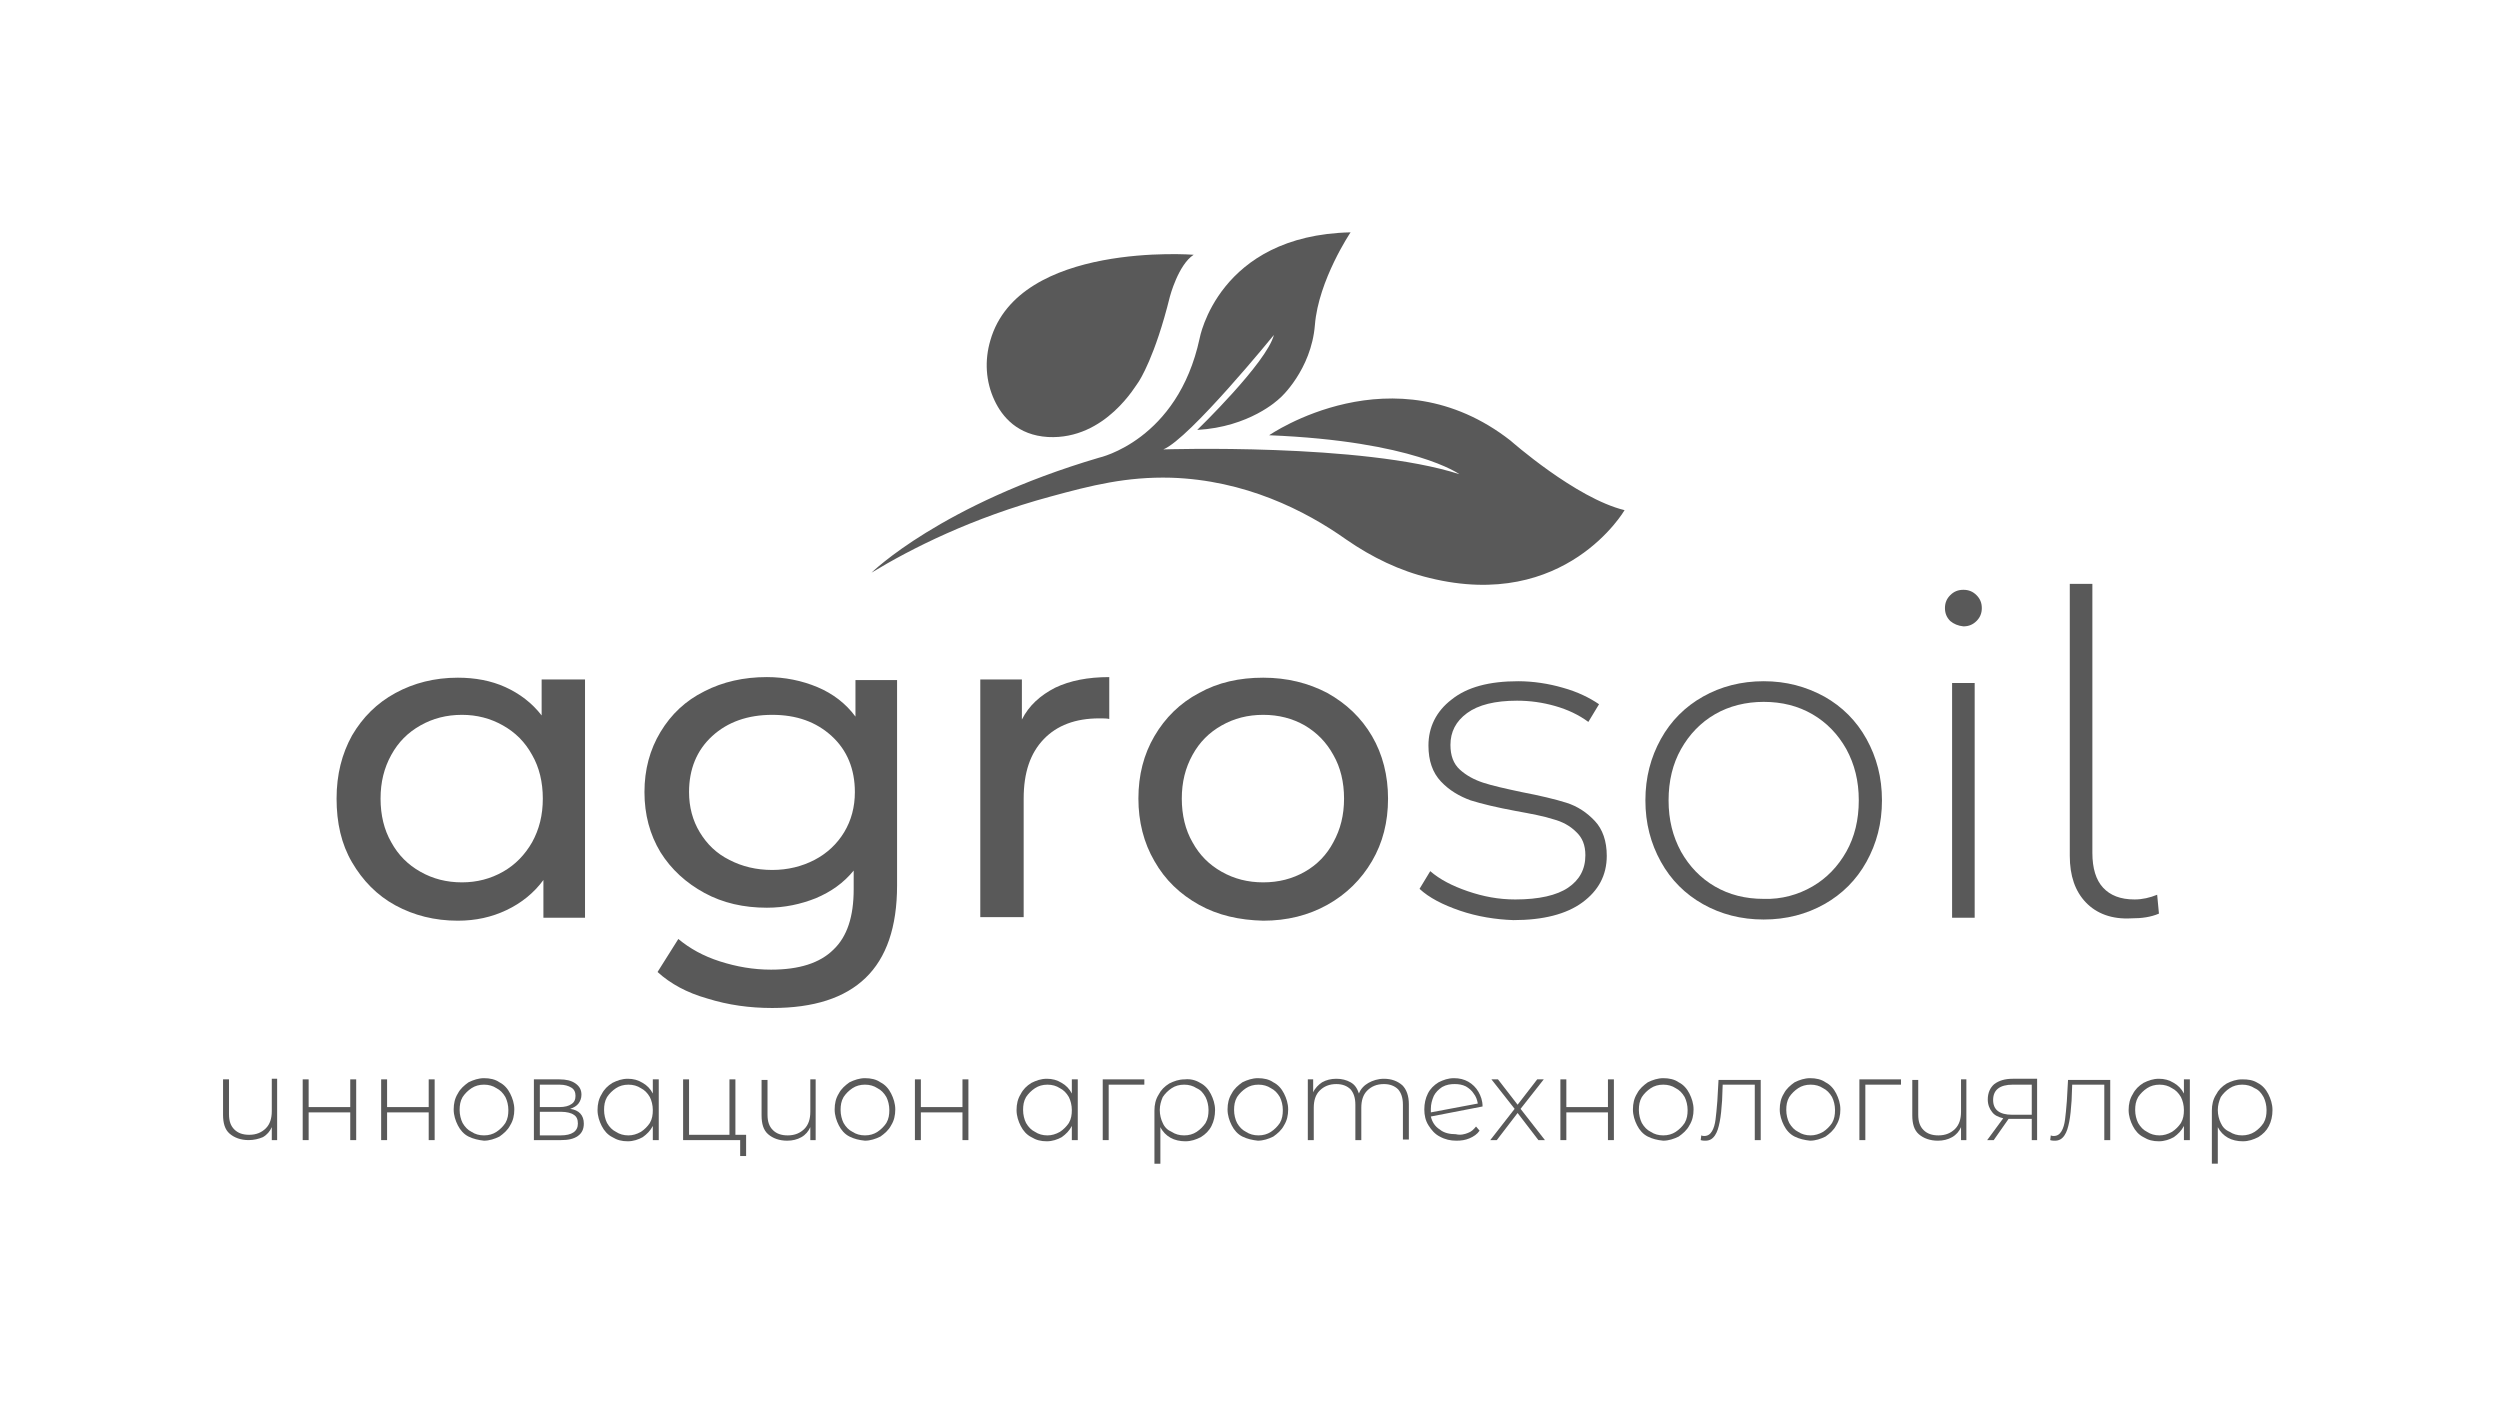 <?xml version="1.0" encoding="UTF-8"?> <svg xmlns="http://www.w3.org/2000/svg" width="269" height="151" viewBox="0 0 269 151" fill="none"> <path d="M62.948 73.109V98.75H58.471V94.688C57.448 96.085 56.105 97.164 54.506 97.925C52.907 98.686 51.181 99.067 49.262 99.067C46.768 99.067 44.529 98.496 42.547 97.417C40.564 96.338 39.029 94.752 37.878 92.784C36.727 90.817 36.215 88.532 36.215 85.93C36.215 83.328 36.791 81.106 37.878 79.138C39.029 77.171 40.564 75.648 42.547 74.569C44.529 73.49 46.768 72.919 49.262 72.919C51.117 72.919 52.843 73.236 54.378 73.934C55.913 74.632 57.256 75.648 58.28 76.981V73.109H62.948ZM54.123 93.799C55.466 93.038 56.489 91.959 57.256 90.626C58.024 89.23 58.407 87.707 58.407 85.93C58.407 84.152 58.024 82.566 57.256 81.233C56.489 79.837 55.466 78.822 54.123 78.06C52.779 77.298 51.308 76.917 49.709 76.917C48.047 76.917 46.576 77.298 45.233 78.06C43.889 78.822 42.866 79.837 42.099 81.233C41.331 82.629 40.948 84.152 40.948 85.93C40.948 87.707 41.331 89.293 42.099 90.626C42.866 92.023 43.889 93.038 45.233 93.799C46.576 94.561 48.047 94.942 49.709 94.942C51.308 94.942 52.779 94.561 54.123 93.799Z" fill="#595959"></path> <path d="M96.525 73.109V95.259C96.525 99.765 95.374 103.065 93.135 105.223C90.897 107.381 87.571 108.46 83.094 108.46C80.664 108.46 78.362 108.142 76.123 107.444C73.885 106.809 72.158 105.858 70.751 104.588L72.989 101.034C74.204 102.049 75.675 102.875 77.466 103.446C79.257 104.017 81.048 104.334 82.966 104.334C85.972 104.334 88.211 103.636 89.682 102.176C91.153 100.78 91.856 98.622 91.856 95.703V93.672C90.769 95.005 89.426 95.957 87.763 96.655C86.164 97.289 84.438 97.67 82.519 97.67C80.025 97.67 77.786 97.162 75.804 96.084C73.821 95.005 72.222 93.545 71.071 91.705C69.92 89.8 69.344 87.643 69.344 85.231C69.344 82.819 69.92 80.661 71.071 78.757C72.222 76.853 73.757 75.393 75.804 74.378C77.786 73.362 80.025 72.855 82.519 72.855C84.438 72.855 86.292 73.236 87.955 73.934C89.618 74.632 91.025 75.711 92.048 77.107V73.172H96.525V73.109ZM87.635 92.53C88.978 91.832 90.066 90.816 90.833 89.546C91.601 88.277 91.984 86.818 91.984 85.231C91.984 82.756 91.153 80.725 89.49 79.201C87.827 77.678 85.717 76.917 83.094 76.917C80.472 76.917 78.298 77.678 76.635 79.201C74.972 80.725 74.141 82.756 74.141 85.231C74.141 86.818 74.524 88.277 75.292 89.546C76.059 90.816 77.082 91.832 78.49 92.53C79.832 93.228 81.368 93.608 83.094 93.608C84.757 93.608 86.292 93.228 87.635 92.53Z" fill="#595959"></path> <path d="M113.537 73.997C115.136 73.235 117.054 72.855 119.357 72.855V77.361C119.101 77.297 118.717 77.297 118.27 77.297C115.711 77.297 113.729 78.059 112.322 79.518C110.851 81.042 110.147 83.136 110.147 85.929V98.686H105.479V73.108H109.955V77.424C110.723 75.901 111.938 74.822 113.537 73.997Z" fill="#595959"></path> <path d="M129.015 97.354C126.969 96.212 125.37 94.688 124.219 92.657C123.068 90.69 122.492 88.405 122.492 85.93C122.492 83.391 123.068 81.17 124.219 79.202C125.37 77.235 126.969 75.648 129.015 74.569C131.062 73.427 133.365 72.919 135.923 72.919C138.481 72.919 140.783 73.49 142.83 74.569C144.876 75.711 146.476 77.235 147.627 79.202C148.778 81.17 149.353 83.455 149.353 85.93C149.353 88.468 148.778 90.69 147.627 92.657C146.476 94.625 144.876 96.212 142.83 97.354C140.783 98.496 138.481 99.067 135.923 99.067C133.365 99.004 131.062 98.496 129.015 97.354ZM140.4 93.799C141.743 93.038 142.766 91.959 143.469 90.626C144.237 89.23 144.62 87.707 144.62 85.93C144.62 84.152 144.237 82.566 143.469 81.233C142.702 79.837 141.679 78.822 140.4 78.06C139.056 77.298 137.586 76.917 135.923 76.917C134.26 76.917 132.789 77.298 131.446 78.06C130.103 78.822 129.079 79.837 128.312 81.233C127.545 82.629 127.161 84.152 127.161 85.93C127.161 87.707 127.545 89.293 128.312 90.626C129.079 92.023 130.103 93.038 131.446 93.799C132.789 94.561 134.26 94.942 135.923 94.942C137.586 94.942 139.056 94.561 140.4 93.799Z" fill="#595959"></path> <path d="M157.091 97.988C155.237 97.354 153.765 96.592 152.742 95.64L153.894 93.736C154.917 94.625 156.26 95.323 157.923 95.894C159.585 96.465 161.248 96.782 163.039 96.782C165.598 96.782 167.516 96.338 168.731 95.513C169.946 94.688 170.586 93.546 170.586 92.023C170.586 90.944 170.266 90.118 169.562 89.484C168.923 88.849 168.092 88.405 167.132 88.151C166.173 87.833 164.83 87.579 163.103 87.263C161.057 86.882 159.458 86.501 158.242 86.12C157.027 85.676 155.94 85.041 155.045 84.089C154.149 83.137 153.701 81.868 153.701 80.218C153.701 78.25 154.533 76.537 156.196 75.267C157.859 73.934 160.225 73.3 163.359 73.3C164.958 73.3 166.621 73.554 168.155 73.998C169.755 74.442 171.034 75.077 172.057 75.775L170.906 77.679C169.882 76.917 168.667 76.346 167.324 75.965C165.981 75.584 164.638 75.394 163.231 75.394C160.865 75.394 159.074 75.838 157.859 76.727C156.644 77.616 156.068 78.758 156.068 80.154C156.068 81.297 156.388 82.185 157.091 82.82C157.795 83.454 158.626 83.898 159.585 84.216C160.545 84.533 161.952 84.851 163.743 85.231C165.725 85.612 167.324 85.993 168.539 86.374C169.755 86.755 170.778 87.453 171.609 88.341C172.441 89.23 172.888 90.499 172.888 92.086C172.888 94.18 171.993 95.831 170.266 97.1C168.539 98.369 166.045 99.004 162.847 99.004C160.928 98.94 158.946 98.623 157.091 97.988Z" fill="#595959"></path> <path d="M183.249 97.29C181.33 96.212 179.795 94.688 178.708 92.721C177.62 90.753 177.045 88.595 177.045 86.12C177.045 83.645 177.62 81.487 178.708 79.519C179.795 77.552 181.33 76.029 183.249 74.95C185.167 73.871 187.342 73.3 189.772 73.3C192.203 73.3 194.313 73.871 196.296 74.95C198.214 76.029 199.749 77.552 200.837 79.519C201.924 81.487 202.499 83.645 202.499 86.12C202.499 88.595 201.924 90.753 200.837 92.721C199.749 94.688 198.214 96.212 196.296 97.29C194.377 98.369 192.203 98.94 189.772 98.94C187.342 98.94 185.167 98.369 183.249 97.29ZM195.017 95.386C196.551 94.498 197.767 93.228 198.662 91.642C199.557 90.055 200.005 88.214 200.005 86.12C200.005 84.025 199.557 82.249 198.662 80.598C197.767 79.011 196.551 77.743 195.017 76.854C193.482 75.965 191.755 75.521 189.772 75.521C187.853 75.521 186.063 75.965 184.528 76.854C182.993 77.743 181.778 79.011 180.882 80.598C179.987 82.185 179.539 84.025 179.539 86.12C179.539 88.214 179.987 89.992 180.882 91.642C181.778 93.228 182.993 94.498 184.528 95.386C186.063 96.275 187.79 96.719 189.772 96.719C191.691 96.782 193.482 96.275 195.017 95.386Z" fill="#595959"></path> <path d="M209.853 66.827C209.469 66.446 209.277 66.002 209.277 65.43C209.277 64.859 209.469 64.415 209.853 64.034C210.237 63.653 210.684 63.463 211.26 63.463C211.836 63.463 212.283 63.653 212.667 64.034C213.051 64.415 213.243 64.859 213.243 65.43C213.243 66.002 213.051 66.446 212.667 66.827C212.283 67.207 211.836 67.398 211.26 67.398C210.684 67.334 210.237 67.144 209.853 66.827ZM210.045 73.491H212.475V98.751H210.045V73.491Z" fill="#595959"></path> <path d="M224.436 97.099C223.284 95.894 222.709 94.243 222.709 92.086V62.827H225.139V91.768C225.139 93.418 225.523 94.688 226.291 95.513C227.058 96.338 228.145 96.782 229.68 96.782C230.511 96.782 231.343 96.592 232.111 96.275L232.302 98.305C231.407 98.686 230.448 98.813 229.36 98.813C227.25 98.94 225.587 98.305 224.436 97.099Z" fill="#595959"></path> <path d="M29.82 116.138V122.675H29.244V121.279C29.052 121.723 28.733 122.104 28.285 122.358C27.837 122.548 27.326 122.675 26.75 122.675C25.919 122.675 25.215 122.421 24.703 121.977C24.192 121.532 24 120.834 24 119.946V116.138H24.64V119.882C24.64 120.644 24.831 121.152 25.215 121.532C25.599 121.913 26.11 122.104 26.814 122.104C27.581 122.104 28.157 121.85 28.605 121.406C29.052 120.961 29.244 120.326 29.244 119.565V116.074H29.82V116.138Z" fill="#595959"></path> <path d="M32.57 116.139H33.21V119.122H37.687V116.139H38.326V122.676H37.687V119.693H33.21V122.676H32.57V116.139Z" fill="#595959"></path> <path d="M41.012 116.139H41.651V119.122H46.128V116.139H46.768V122.676H46.128V119.693H41.651V122.676H41.012V116.139Z" fill="#595959"></path> <path d="M50.415 122.294C49.904 122.04 49.52 121.596 49.264 121.088C49.008 120.58 48.816 120.009 48.816 119.375C48.816 118.74 48.944 118.169 49.264 117.661C49.52 117.153 49.968 116.772 50.415 116.455C50.927 116.201 51.503 116.011 52.078 116.011C52.718 116.011 53.293 116.138 53.741 116.455C54.253 116.709 54.636 117.153 54.892 117.661C55.148 118.169 55.34 118.74 55.34 119.375C55.34 120.009 55.212 120.58 54.892 121.088C54.636 121.596 54.189 121.977 53.741 122.294C53.229 122.548 52.654 122.738 52.078 122.738C51.503 122.675 50.927 122.548 50.415 122.294ZM53.421 121.786C53.805 121.532 54.125 121.215 54.381 120.834C54.636 120.39 54.7 119.946 54.7 119.438C54.7 118.931 54.572 118.423 54.381 118.042C54.125 117.598 53.805 117.28 53.421 117.09C53.038 116.836 52.59 116.709 52.078 116.709C51.566 116.709 51.119 116.836 50.735 117.09C50.351 117.344 50.032 117.661 49.776 118.042C49.52 118.486 49.456 118.931 49.456 119.438C49.456 119.946 49.584 120.453 49.776 120.834C50.032 121.279 50.351 121.596 50.735 121.786C51.119 122.04 51.566 122.167 52.078 122.167C52.59 122.167 53.038 122.04 53.421 121.786Z" fill="#595959"></path> <path d="M62.819 120.899C62.819 121.47 62.628 121.914 62.18 122.232C61.732 122.549 61.157 122.676 60.325 122.676H57.447V116.139H60.197C60.901 116.139 61.477 116.266 61.924 116.583C62.372 116.9 62.564 117.281 62.564 117.789C62.564 118.17 62.436 118.487 62.244 118.741C62.052 118.995 61.732 119.185 61.349 119.312C62.308 119.439 62.819 120.01 62.819 120.899ZM58.087 119.122H60.197C60.773 119.122 61.221 118.995 61.477 118.805C61.796 118.614 61.924 118.297 61.924 117.916C61.924 117.535 61.796 117.218 61.477 117.027C61.157 116.837 60.773 116.71 60.197 116.71H58.087V119.122ZM62.18 120.899C62.18 120.454 62.052 120.137 61.732 119.947C61.477 119.757 60.965 119.63 60.389 119.63H58.087V122.168H60.325C61.54 122.168 62.18 121.724 62.18 120.899Z" fill="#595959"></path> <path d="M70.882 116.139V122.676H70.243V121.153C69.987 121.66 69.603 122.041 69.156 122.359C68.708 122.613 68.132 122.803 67.557 122.803C66.917 122.803 66.406 122.676 65.894 122.359C65.382 122.105 64.999 121.66 64.743 121.153C64.487 120.645 64.295 120.074 64.295 119.439C64.295 118.805 64.423 118.233 64.743 117.726C64.999 117.218 65.382 116.837 65.894 116.52C66.406 116.266 66.917 116.075 67.557 116.075C68.132 116.075 68.644 116.202 69.156 116.52C69.603 116.773 69.987 117.154 70.243 117.662V116.139H70.882ZM68.964 121.787C69.348 121.533 69.667 121.216 69.923 120.835C70.179 120.391 70.243 119.947 70.243 119.439C70.243 118.931 70.115 118.424 69.923 118.043C69.667 117.599 69.348 117.281 68.964 117.091C68.58 116.837 68.132 116.71 67.621 116.71C67.109 116.71 66.661 116.837 66.278 117.091C65.894 117.345 65.574 117.662 65.318 118.043C65.062 118.487 64.999 118.931 64.999 119.439C64.999 119.947 65.126 120.454 65.318 120.835C65.574 121.28 65.894 121.597 66.278 121.787C66.661 122.041 67.109 122.168 67.621 122.168C68.068 122.168 68.516 122.041 68.964 121.787Z" fill="#595959"></path> <path d="M80.281 122.105V124.389H79.642V122.676H73.502V116.139H74.142V122.105H78.49V116.139H79.13V122.105H80.281Z" fill="#595959"></path> <path d="M87.765 116.139V122.676H87.19V121.28C86.998 121.724 86.678 122.105 86.231 122.359C85.783 122.613 85.271 122.739 84.695 122.739C83.864 122.739 83.161 122.486 82.649 122.041C82.137 121.597 81.945 120.899 81.945 120.01V116.202H82.585V119.947C82.585 120.708 82.777 121.216 83.161 121.597C83.544 121.978 84.056 122.168 84.76 122.168C85.527 122.168 86.103 121.914 86.55 121.47C86.998 121.026 87.19 120.391 87.19 119.63V116.139H87.765Z" fill="#595959"></path> <path d="M91.407 122.294C90.896 122.04 90.512 121.596 90.256 121.088C90 120.58 89.809 120.009 89.809 119.375C89.809 118.74 89.936 118.169 90.256 117.661C90.512 117.153 90.96 116.772 91.407 116.455C91.919 116.201 92.495 116.011 93.07 116.011C93.71 116.011 94.285 116.138 94.733 116.455C95.245 116.709 95.629 117.153 95.884 117.661C96.14 118.169 96.332 118.74 96.332 119.375C96.332 120.009 96.204 120.58 95.884 121.088C95.629 121.596 95.181 121.977 94.733 122.294C94.222 122.548 93.646 122.738 93.07 122.738C92.431 122.675 91.919 122.548 91.407 122.294ZM94.413 121.786C94.797 121.532 95.117 121.215 95.373 120.834C95.629 120.39 95.692 119.946 95.692 119.438C95.692 118.931 95.565 118.423 95.373 118.042C95.117 117.598 94.797 117.28 94.413 117.09C94.029 116.836 93.582 116.709 93.07 116.709C92.559 116.709 92.111 116.836 91.727 117.09C91.343 117.344 91.023 117.661 90.768 118.042C90.512 118.486 90.448 118.931 90.448 119.438C90.448 119.946 90.576 120.453 90.768 120.834C91.023 121.279 91.343 121.596 91.727 121.786C92.111 122.04 92.559 122.167 93.07 122.167C93.582 122.167 94.029 122.04 94.413 121.786Z" fill="#595959"></path> <path d="M98.445 116.139H99.085V119.122H103.562V116.139H104.201V122.676H103.562V119.693H99.085V122.676H98.445V116.139Z" fill="#595959"></path> <path d="M115.968 116.139V122.676H115.329V121.153C115.073 121.66 114.689 122.041 114.242 122.359C113.794 122.613 113.218 122.803 112.643 122.803C112.003 122.803 111.492 122.676 110.98 122.359C110.468 122.105 110.085 121.66 109.829 121.153C109.573 120.645 109.381 120.074 109.381 119.439C109.381 118.805 109.509 118.233 109.829 117.726C110.085 117.218 110.468 116.837 110.98 116.52C111.492 116.266 112.003 116.075 112.643 116.075C113.218 116.075 113.73 116.202 114.242 116.52C114.689 116.773 115.073 117.154 115.329 117.662V116.139H115.968ZM114.05 121.787C114.433 121.533 114.753 121.216 115.009 120.835C115.265 120.391 115.329 119.947 115.329 119.439C115.329 118.931 115.201 118.424 115.009 118.043C114.753 117.599 114.433 117.281 114.05 117.091C113.666 116.837 113.218 116.71 112.707 116.71C112.195 116.71 111.747 116.837 111.364 117.091C110.98 117.345 110.66 117.662 110.404 118.043C110.148 118.487 110.085 118.931 110.085 119.439C110.085 119.947 110.212 120.454 110.404 120.835C110.66 121.28 110.98 121.597 111.364 121.787C111.747 122.041 112.195 122.168 112.707 122.168C113.155 122.168 113.602 122.041 114.05 121.787Z" fill="#595959"></path> <path d="M123.131 116.71H119.294V122.676H118.654V116.139H123.131V116.71Z" fill="#595959"></path> <path d="M129.141 116.52C129.653 116.774 130.037 117.218 130.293 117.726C130.548 118.234 130.741 118.805 130.741 119.439C130.741 120.074 130.612 120.645 130.357 121.153C130.101 121.661 129.717 122.042 129.205 122.359C128.694 122.613 128.182 122.803 127.542 122.803C126.967 122.803 126.391 122.676 125.944 122.422C125.496 122.168 125.112 121.788 124.857 121.28V125.215H124.217V119.503C124.217 118.868 124.345 118.297 124.664 117.789C124.921 117.281 125.304 116.901 125.816 116.583C126.327 116.329 126.839 116.139 127.478 116.139C128.054 116.075 128.63 116.202 129.141 116.52ZM128.758 121.788C129.141 121.534 129.461 121.216 129.717 120.836C129.973 120.391 130.037 119.947 130.037 119.439C130.037 118.932 129.909 118.424 129.717 118.043C129.461 117.599 129.205 117.281 128.758 117.091C128.374 116.837 127.926 116.71 127.415 116.71C126.903 116.71 126.455 116.837 126.071 117.091C125.688 117.345 125.368 117.662 125.112 118.043C124.921 118.487 124.792 118.932 124.792 119.439C124.792 119.947 124.921 120.455 125.112 120.836C125.304 121.28 125.624 121.597 126.071 121.788C126.455 122.041 126.903 122.168 127.415 122.168C127.926 122.168 128.374 122.041 128.758 121.788Z" fill="#595959"></path> <path d="M133.683 122.294C133.171 122.04 132.787 121.596 132.532 121.088C132.276 120.58 132.084 120.009 132.084 119.375C132.084 118.74 132.212 118.169 132.532 117.661C132.787 117.153 133.235 116.772 133.683 116.455C134.195 116.201 134.77 116.011 135.346 116.011C135.985 116.011 136.561 116.138 137.009 116.455C137.52 116.709 137.904 117.153 138.16 117.661C138.416 118.169 138.607 118.74 138.607 119.375C138.607 120.009 138.479 120.58 138.16 121.088C137.904 121.596 137.456 121.977 137.009 122.294C136.497 122.548 135.921 122.738 135.346 122.738C134.77 122.675 134.195 122.548 133.683 122.294ZM136.753 121.786C137.136 121.532 137.456 121.215 137.712 120.834C137.968 120.39 138.032 119.946 138.032 119.438C138.032 118.931 137.904 118.423 137.712 118.042C137.456 117.598 137.136 117.28 136.753 117.09C136.369 116.836 135.921 116.709 135.41 116.709C134.898 116.709 134.45 116.836 134.066 117.09C133.683 117.344 133.363 117.661 133.107 118.042C132.852 118.486 132.787 118.931 132.787 119.438C132.787 119.946 132.915 120.453 133.107 120.834C133.363 121.279 133.683 121.596 134.066 121.786C134.45 122.04 134.898 122.167 135.41 122.167C135.921 122.167 136.369 122.04 136.753 121.786Z" fill="#595959"></path> <path d="M150.89 116.773C151.338 117.218 151.593 117.916 151.593 118.805V122.613H150.954V118.868C150.954 118.106 150.762 117.599 150.442 117.218C150.058 116.837 149.547 116.646 148.907 116.646C148.14 116.646 147.564 116.9 147.116 117.345C146.668 117.789 146.477 118.424 146.477 119.185V122.676H145.837V118.868C145.837 118.106 145.645 117.599 145.326 117.218C144.942 116.837 144.43 116.646 143.791 116.646C143.023 116.646 142.448 116.9 142 117.345C141.552 117.789 141.361 118.424 141.361 119.185V122.676H140.721V116.139H141.297V117.535C141.488 117.091 141.872 116.71 142.256 116.456C142.704 116.202 143.215 116.075 143.791 116.075C144.366 116.075 144.878 116.202 145.326 116.456C145.774 116.71 146.029 117.091 146.221 117.662C146.413 117.154 146.797 116.773 147.244 116.52C147.692 116.266 148.268 116.075 148.907 116.075C149.738 116.075 150.378 116.329 150.89 116.773Z" fill="#595959"></path> <path d="M157.924 121.913C158.308 121.786 158.564 121.532 158.82 121.215L159.204 121.659C158.948 122.04 158.564 122.294 158.117 122.485C157.669 122.675 157.221 122.738 156.71 122.738C156.07 122.738 155.494 122.612 154.919 122.294C154.407 122.04 154.023 121.596 153.704 121.088C153.384 120.58 153.256 120.009 153.256 119.375C153.256 118.74 153.384 118.169 153.64 117.661C153.895 117.153 154.279 116.772 154.791 116.455C155.303 116.201 155.814 116.011 156.454 116.011C157.029 116.011 157.541 116.138 157.989 116.392C158.437 116.645 158.82 117.026 159.076 117.471C159.332 117.915 159.524 118.423 159.524 119.057L153.96 120.136C154.087 120.707 154.407 121.215 154.919 121.532C155.367 121.913 156.006 122.04 156.646 122.04C157.157 122.167 157.605 122.04 157.924 121.913ZM155.174 116.963C154.791 117.217 154.471 117.534 154.279 117.915C154.087 118.359 153.96 118.804 153.96 119.311C153.96 119.375 153.96 119.502 153.96 119.692L159.012 118.74C158.948 118.359 158.82 117.978 158.564 117.661C158.372 117.344 158.053 117.09 157.733 116.899C157.349 116.709 156.965 116.645 156.518 116.645C156.07 116.645 155.622 116.709 155.174 116.963Z" fill="#595959"></path> <path d="M165.532 122.676L163.294 119.757L161.055 122.676H160.352L162.974 119.312L160.479 116.139H161.183L163.294 118.868L165.404 116.139H166.108L163.613 119.312L166.235 122.676H165.532Z" fill="#595959"></path> <path d="M167.898 116.139H168.538V119.122H173.015V116.139H173.655V122.676H173.015V119.693H168.538V122.676H167.898V116.139Z" fill="#595959"></path> <path d="M177.302 122.294C176.791 122.04 176.407 121.596 176.151 121.088C175.895 120.58 175.703 120.009 175.703 119.375C175.703 118.74 175.831 118.169 176.151 117.661C176.407 117.153 176.855 116.772 177.302 116.455C177.814 116.201 178.389 116.011 178.965 116.011C179.605 116.011 180.18 116.138 180.628 116.455C181.139 116.709 181.523 117.153 181.779 117.661C182.035 118.169 182.227 118.74 182.227 119.375C182.227 120.009 182.099 120.58 181.779 121.088C181.523 121.596 181.075 121.977 180.628 122.294C180.116 122.548 179.541 122.738 178.965 122.738C178.325 122.675 177.814 122.548 177.302 122.294ZM180.308 121.786C180.692 121.532 181.012 121.215 181.268 120.834C181.523 120.39 181.587 119.946 181.587 119.438C181.587 118.931 181.459 118.423 181.268 118.042C181.012 117.598 180.692 117.28 180.308 117.09C179.924 116.836 179.477 116.709 178.965 116.709C178.453 116.709 178.005 116.836 177.622 117.09C177.238 117.344 176.918 117.661 176.662 118.042C176.407 118.486 176.343 118.931 176.343 119.438C176.343 119.946 176.471 120.453 176.662 120.834C176.918 121.279 177.238 121.596 177.622 121.786C178.005 122.04 178.453 122.167 178.965 122.167C179.477 122.167 179.924 122.04 180.308 121.786Z" fill="#595959"></path> <path d="M189.454 116.139V122.676H188.814V116.71H185.361L185.297 118.424C185.233 119.312 185.169 120.074 185.041 120.708C184.913 121.343 184.785 121.787 184.529 122.168C184.273 122.549 183.954 122.739 183.506 122.739C183.378 122.739 183.186 122.739 182.994 122.676L183.058 122.168C183.186 122.232 183.314 122.232 183.378 122.232C183.762 122.232 184.018 122.041 184.209 121.724C184.402 121.407 184.529 120.962 184.593 120.454C184.657 119.947 184.721 119.312 184.785 118.487L184.913 116.202H189.454V116.139Z" fill="#595959"></path> <path d="M193.099 122.294C192.587 122.04 192.203 121.596 191.948 121.088C191.692 120.58 191.5 120.009 191.5 119.375C191.5 118.74 191.628 118.169 191.948 117.661C192.203 117.153 192.651 116.772 193.099 116.455C193.611 116.201 194.186 116.011 194.762 116.011C195.401 116.011 195.977 116.138 196.425 116.455C196.936 116.709 197.32 117.153 197.576 117.661C197.832 118.169 198.023 118.74 198.023 119.375C198.023 120.009 197.895 120.58 197.576 121.088C197.32 121.596 196.872 121.977 196.425 122.294C195.913 122.548 195.337 122.738 194.762 122.738C194.186 122.675 193.611 122.548 193.099 122.294ZM196.169 121.786C196.552 121.532 196.872 121.215 197.128 120.834C197.384 120.39 197.448 119.946 197.448 119.438C197.448 118.931 197.32 118.423 197.128 118.042C196.872 117.598 196.552 117.28 196.169 117.09C195.785 116.836 195.337 116.709 194.826 116.709C194.314 116.709 193.866 116.836 193.482 117.09C193.099 117.344 192.779 117.661 192.523 118.042C192.268 118.486 192.203 118.931 192.203 119.438C192.203 119.946 192.331 120.453 192.523 120.834C192.779 121.279 193.099 121.596 193.482 121.786C193.866 122.04 194.314 122.167 194.826 122.167C195.273 122.167 195.721 122.04 196.169 121.786Z" fill="#595959"></path> <path d="M204.611 116.71H200.71V122.676H200.07V116.139H204.547V116.71H204.611Z" fill="#595959"></path> <path d="M211.582 116.139V122.676H211.006V121.28C210.814 121.724 210.495 122.105 210.047 122.359C209.599 122.613 209.087 122.739 208.512 122.739C207.68 122.739 206.977 122.486 206.465 122.041C205.954 121.597 205.762 120.899 205.762 120.01V116.202H206.402V119.947C206.402 120.708 206.593 121.216 206.977 121.597C207.361 121.978 207.872 122.168 208.576 122.168C209.343 122.168 209.919 121.914 210.366 121.47C210.814 121.026 211.006 120.391 211.006 119.63V116.139H211.582Z" fill="#595959"></path> <path d="M219.193 116.139V122.676H218.617V120.391H216.443C216.315 120.391 216.187 120.391 216.123 120.391L214.524 122.676H213.82L215.547 120.327C215.036 120.201 214.588 120.01 214.332 119.629C214.076 119.312 213.884 118.868 213.884 118.297C213.884 117.599 214.14 117.027 214.588 116.646C215.099 116.266 215.739 116.075 216.57 116.075H219.193V116.139ZM216.506 119.947H218.617V116.71H216.57C215.163 116.71 214.46 117.281 214.46 118.36C214.46 119.375 215.099 119.947 216.506 119.947Z" fill="#595959"></path> <path d="M227.061 116.139V122.676H226.422V116.71H222.968L222.904 118.424C222.84 119.312 222.776 120.074 222.648 120.708C222.52 121.343 222.392 121.787 222.136 122.168C221.881 122.549 221.561 122.739 221.113 122.739C220.985 122.739 220.793 122.739 220.602 122.676L220.665 122.168C220.793 122.232 220.921 122.232 220.985 122.232C221.369 122.232 221.625 122.041 221.817 121.724C222.009 121.407 222.136 120.962 222.2 120.454C222.265 119.947 222.328 119.312 222.392 118.487L222.52 116.202H227.061V116.139Z" fill="#595959"></path> <path d="M235.628 116.139V122.676H234.989V121.153C234.733 121.66 234.349 122.041 233.902 122.359C233.454 122.613 232.878 122.803 232.303 122.803C231.663 122.803 231.152 122.676 230.64 122.359C230.128 122.105 229.744 121.66 229.489 121.153C229.233 120.645 229.041 120.074 229.041 119.439C229.041 118.805 229.169 118.233 229.489 117.726C229.744 117.218 230.128 116.837 230.64 116.52C231.152 116.266 231.663 116.075 232.303 116.075C232.878 116.075 233.39 116.202 233.902 116.52C234.349 116.773 234.733 117.154 234.989 117.662V116.139H235.628ZM233.71 121.787C234.093 121.533 234.413 121.216 234.669 120.835C234.925 120.391 234.989 119.947 234.989 119.439C234.989 118.931 234.861 118.424 234.669 118.043C234.413 117.599 234.093 117.281 233.71 117.091C233.326 116.837 232.878 116.71 232.367 116.71C231.855 116.71 231.407 116.837 231.023 117.091C230.64 117.345 230.32 117.662 230.064 118.043C229.809 118.487 229.744 118.931 229.744 119.439C229.744 119.947 229.873 120.454 230.064 120.835C230.32 121.28 230.64 121.597 231.023 121.787C231.407 122.041 231.855 122.168 232.367 122.168C232.814 122.168 233.262 122.041 233.71 121.787Z" fill="#595959"></path> <path d="M242.921 116.52C243.432 116.773 243.816 117.218 244.072 117.726C244.328 118.233 244.519 118.805 244.519 119.439C244.519 120.074 244.392 120.645 244.136 121.153C243.88 121.66 243.496 122.041 242.985 122.359C242.473 122.613 241.961 122.803 241.322 122.803C240.746 122.803 240.171 122.676 239.723 122.422C239.275 122.168 238.891 121.787 238.636 121.28V125.214H237.996V119.503C237.996 118.868 238.124 118.297 238.444 117.789C238.7 117.281 239.084 116.9 239.595 116.583C240.107 116.329 240.618 116.139 241.258 116.139C241.898 116.139 242.409 116.202 242.921 116.52ZM242.601 121.787C242.985 121.533 243.305 121.216 243.56 120.835C243.816 120.391 243.88 119.947 243.88 119.439C243.88 118.932 243.752 118.424 243.56 118.043C243.305 117.599 243.049 117.281 242.601 117.091C242.217 116.837 241.769 116.71 241.258 116.71C240.746 116.71 240.298 116.837 239.915 117.091C239.531 117.345 239.211 117.662 238.955 118.043C238.764 118.487 238.636 118.932 238.636 119.439C238.636 119.947 238.764 120.454 238.955 120.835C239.148 121.28 239.467 121.597 239.915 121.787C240.298 122.041 240.746 122.168 241.258 122.168C241.705 122.168 242.217 122.041 242.601 121.787Z" fill="#595959"></path> <path d="M162.526 47.404C149.926 37.566 136.56 46.833 136.56 46.833C152.165 47.467 157.026 51.022 157.026 51.022C146.6 47.658 125.175 48.356 125.175 48.356C127.989 47.214 137.071 36.043 137.071 36.043C136.304 39.026 128.821 46.261 128.821 46.261C134.449 45.944 137.519 43.025 137.647 42.898C137.775 42.834 141.1 39.788 141.484 34.964C141.868 30.141 145.322 25 145.322 25C131.059 25.317 129.077 36.424 129.077 36.424C126.71 47.404 118.268 49.245 118.268 49.245C101.256 54.258 93.773 61.621 93.773 61.621C98.058 59.018 104.582 55.718 113.024 53.433C117.437 52.227 121.21 51.275 126.007 51.402C133.937 51.656 140.397 54.893 144.874 58.066C147.624 59.97 150.63 61.43 153.827 62.192C168.474 65.809 174.805 54.893 174.805 54.893C169.561 53.624 162.526 47.404 162.526 47.404Z" fill="#595959"></path> <path d="M112.769 47.023C118.973 47.341 122.298 41.312 122.49 41.121C122.618 40.931 124.281 38.392 125.88 31.918C125.88 31.918 126.775 28.491 128.438 27.412C128.438 27.412 109.635 25.952 106.565 36.615C105.926 38.773 106.053 41.058 107.013 43.089C107.844 44.866 109.507 46.833 112.769 47.023Z" fill="#595959"></path> </svg> 